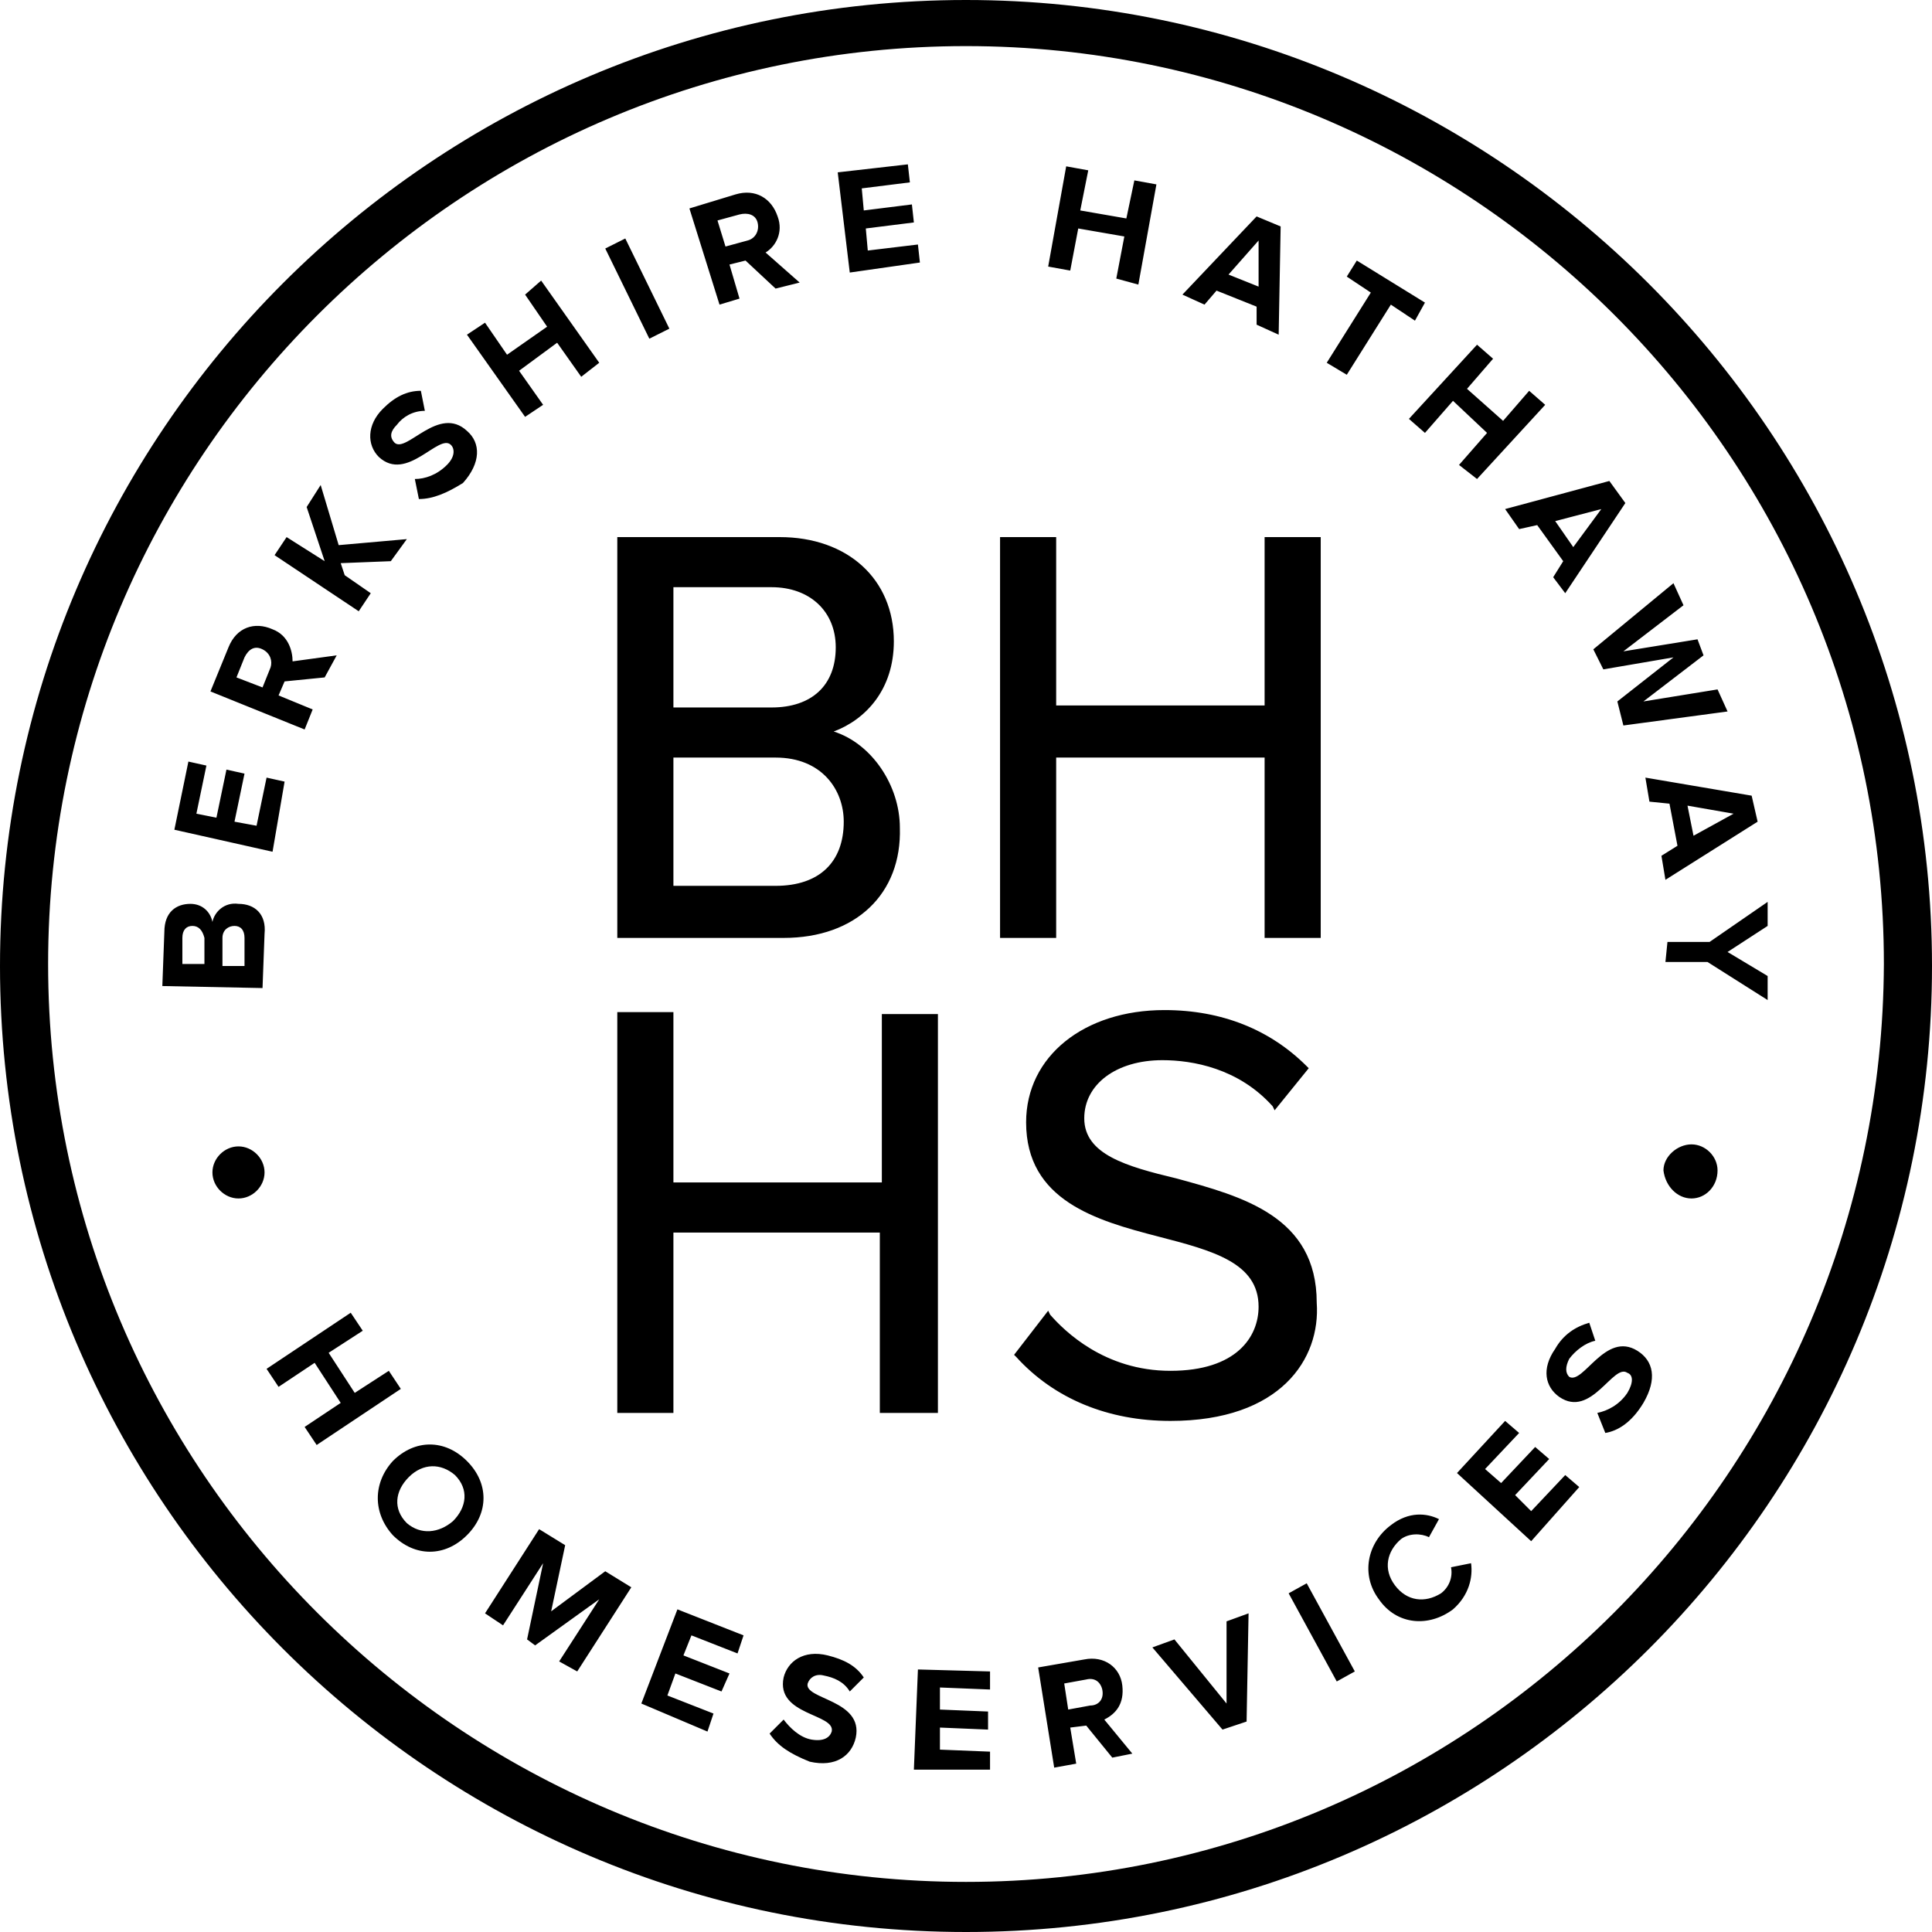<svg width="43" height="43" viewBox="0 0 43 43" fill="none" xmlns="http://www.w3.org/2000/svg">
<path d="M21.5 0C9.635 0 0 9.635 0 21.5C0 33.365 9.635 43 21.5 43C33.365 43 43 33.365 43 21.5C43 9.635 33.321 0 21.5 0ZM21.5 41.885C10.259 41.885 1.071 32.741 1.071 21.455C1.071 10.215 10.215 1.026 21.5 1.026C32.741 1.026 41.929 10.17 41.929 21.455C41.885 32.741 32.741 41.885 21.5 41.885ZM37.647 26.674C37.959 26.674 38.227 26.407 38.227 26.05C38.227 25.738 37.959 25.47 37.647 25.47C37.335 25.47 37.023 25.738 37.023 26.05C37.067 26.407 37.335 26.674 37.647 26.674ZM5.308 26.674C5.62 26.674 5.888 26.407 5.888 26.094C5.888 25.782 5.62 25.515 5.308 25.515C4.996 25.515 4.728 25.782 4.728 26.094C4.728 26.407 4.996 26.674 5.308 26.674ZM5.843 21.991L3.613 21.946L3.658 20.742C3.658 20.296 3.925 20.117 4.238 20.117C4.505 20.117 4.684 20.296 4.728 20.519C4.773 20.296 4.996 20.073 5.308 20.117C5.665 20.117 5.933 20.34 5.888 20.786L5.843 21.991ZM4.282 20.608C4.148 20.608 4.059 20.697 4.059 20.875V21.455H4.55V20.875C4.505 20.697 4.416 20.608 4.282 20.608ZM5.219 20.608C5.085 20.608 4.951 20.697 4.951 20.875V21.5H5.442V20.875C5.442 20.697 5.353 20.608 5.219 20.608ZM6.066 18.957L3.881 18.467L4.193 16.95L4.594 17.039L4.371 18.11L4.817 18.199L5.04 17.129L5.442 17.218L5.219 18.288L5.71 18.378L5.933 17.307L6.334 17.396L6.066 18.957ZM7.226 15.077L6.334 15.166L6.2 15.478L6.959 15.79L6.78 16.236L4.684 15.389L5.085 14.408C5.263 13.962 5.665 13.828 6.066 14.006C6.423 14.14 6.512 14.497 6.512 14.72L7.494 14.586L7.226 15.077ZM5.843 14.452C5.665 14.363 5.531 14.452 5.442 14.631L5.263 15.077L5.843 15.3L6.022 14.854C6.066 14.72 6.022 14.541 5.843 14.452ZM8.698 12.49L7.583 12.534L7.672 12.802L8.252 13.203L7.984 13.605L6.111 12.356L6.379 11.954L7.226 12.49L6.825 11.285L7.137 10.795L7.538 12.133L9.055 11.999L8.698 12.49ZM9.323 11.107L9.233 10.661C9.456 10.661 9.724 10.572 9.947 10.348C10.126 10.17 10.126 9.992 10.036 9.902C9.769 9.635 9.055 10.75 8.431 10.17C8.163 9.902 8.163 9.456 8.52 9.1C8.787 8.832 9.055 8.698 9.367 8.698L9.456 9.144C9.189 9.144 8.966 9.278 8.832 9.456C8.698 9.59 8.654 9.724 8.787 9.858C9.055 10.081 9.769 9.01 10.393 9.59C10.705 9.858 10.705 10.304 10.304 10.75C9.947 10.973 9.635 11.107 9.323 11.107ZM12.936 8.386L12.4 7.628L11.553 8.252L12.088 9.01L11.687 9.278L10.393 7.449L10.795 7.182L11.285 7.895L12.177 7.271L11.687 6.557L12.044 6.245L13.337 8.074L12.936 8.386ZM14.452 7.538L13.471 5.531L13.917 5.308L14.898 7.315L14.452 7.538ZM17.262 6.423L16.593 5.799L16.236 5.888L16.459 6.646L16.014 6.78L15.344 4.639L16.37 4.327C16.816 4.193 17.173 4.416 17.307 4.817C17.441 5.174 17.262 5.487 17.039 5.62L17.798 6.289L17.262 6.423ZM16.861 4.951C16.816 4.773 16.638 4.728 16.459 4.773L15.969 4.907L16.147 5.487L16.638 5.353C16.816 5.308 16.906 5.13 16.861 4.951ZM18.913 6.066L18.645 3.836L20.206 3.658L20.251 4.059L19.18 4.193L19.225 4.684L20.296 4.55L20.34 4.951L19.27 5.085L19.314 5.576L20.43 5.442L20.474 5.843L18.913 6.066ZM24.845 6.2L25.024 5.263L23.998 5.085L23.82 6.022L23.329 5.933L23.73 3.702L24.221 3.791L24.043 4.684L25.069 4.862L25.247 4.015L25.738 4.104L25.336 6.334L24.845 6.2ZM27.968 7.226V6.825L27.076 6.468L26.808 6.78L26.317 6.557L27.968 4.817L28.503 5.04L28.459 7.449L27.968 7.226ZM28.012 5.353L27.343 6.111L28.012 6.379V5.353ZM29.529 8.074L30.51 6.512L29.975 6.156L30.198 5.799L31.715 6.735L31.492 7.137L30.956 6.78L29.975 8.341L29.529 8.074ZM32.473 10.348L33.097 9.635L32.339 8.921L31.715 9.635L31.358 9.323L32.874 7.672L33.231 7.984L32.651 8.654L33.454 9.367L34.034 8.698L34.391 9.01L32.874 10.661L32.473 10.348ZM34.569 12.847L34.792 12.49L34.213 11.687L33.811 11.776L33.499 11.33L35.819 10.705L36.175 11.196L34.837 13.203L34.569 12.847ZM35.64 11.33L34.614 11.598L35.016 12.177L35.64 11.33ZM35.997 15.612L37.246 14.631L35.685 14.898L35.462 14.452L37.246 12.98L37.469 13.471L36.131 14.497L37.781 14.229L37.915 14.586L36.577 15.612L38.227 15.344L38.45 15.835L36.131 16.147L35.997 15.612ZM36.978 19.047L37.335 18.824L37.157 17.887L36.711 17.842L36.621 17.307L38.986 17.709L39.119 18.288L37.067 19.582L36.978 19.047ZM38.584 18.11L37.558 17.931L37.692 18.601L38.584 18.11ZM37.112 20.965H38.049L39.342 20.073V20.608L38.45 21.188L39.342 21.723V22.258L38.004 21.411H37.067L37.112 20.965ZM6.78 31.759L7.583 31.224L7.003 30.332L6.2 30.867L5.933 30.466L7.806 29.217L8.074 29.618L7.315 30.109L7.895 31.001L8.654 30.51L8.921 30.912L7.048 32.161L6.78 31.759ZM8.743 32.518C9.233 32.027 9.902 32.027 10.393 32.518C10.884 33.008 10.884 33.677 10.393 34.168C9.902 34.659 9.233 34.659 8.743 34.168C8.297 33.677 8.297 33.008 8.743 32.518ZM10.081 33.856C10.393 33.544 10.438 33.142 10.126 32.83C9.813 32.562 9.412 32.562 9.1 32.874C8.787 33.187 8.743 33.588 9.055 33.9C9.367 34.168 9.769 34.123 10.081 33.856ZM12.445 36.978L13.337 35.595L11.91 36.621L11.731 36.488L12.088 34.792L11.196 36.175L10.795 35.908L11.999 34.034L12.579 34.391L12.267 35.863L13.471 34.971L14.051 35.328L12.847 37.201L12.445 36.978ZM14.274 37.915L15.077 35.819L16.549 36.398L16.415 36.8L15.389 36.398L15.211 36.844L16.236 37.246L16.058 37.647L15.032 37.246L14.854 37.736L15.88 38.138L15.746 38.539L14.274 37.915ZM17.129 38.584L17.441 38.272C17.575 38.45 17.798 38.673 18.065 38.718C18.333 38.762 18.467 38.673 18.511 38.539C18.601 38.138 17.262 38.183 17.441 37.335C17.53 36.978 17.887 36.711 18.422 36.844C18.779 36.934 19.047 37.067 19.225 37.335L18.913 37.647C18.779 37.424 18.556 37.335 18.333 37.291C18.155 37.246 18.021 37.335 17.976 37.469C17.887 37.826 19.225 37.826 19.047 38.673C18.957 39.075 18.601 39.342 18.021 39.209C17.575 39.03 17.307 38.852 17.129 38.584ZM20.34 39.387L20.43 37.157L22.035 37.201V37.603L20.92 37.558V38.049L21.991 38.093V38.495L20.92 38.45V38.941L22.035 38.986V39.387H20.34ZM24.756 39.119L24.176 38.406L23.82 38.45L23.953 39.253L23.463 39.342L23.106 37.112L24.132 36.934C24.578 36.844 24.935 37.112 24.979 37.514C25.024 37.915 24.845 38.138 24.578 38.272L25.202 39.03L24.756 39.119ZM24.533 37.603C24.489 37.424 24.355 37.335 24.176 37.38L23.686 37.469L23.775 38.049L24.266 37.959C24.444 37.959 24.578 37.826 24.533 37.603ZM27.209 38.495L25.648 36.666L26.139 36.488L27.299 37.915V36.086L27.789 35.908L27.745 38.316L27.209 38.495ZM29.752 37.424L28.681 35.462L29.083 35.239L30.154 37.201L29.752 37.424ZM30.689 35.595C30.287 35.06 30.421 34.346 30.956 33.945C31.358 33.633 31.759 33.677 32.027 33.811L31.804 34.213C31.625 34.123 31.358 34.123 31.18 34.257C30.867 34.525 30.778 34.926 31.046 35.283C31.313 35.64 31.715 35.685 32.072 35.462C32.25 35.328 32.339 35.105 32.295 34.882L32.741 34.792C32.785 35.105 32.696 35.506 32.339 35.819C31.804 36.22 31.09 36.175 30.689 35.595ZM34.079 34.302L32.428 32.785L33.499 31.625L33.811 31.893L33.053 32.696L33.41 33.008L34.168 32.205L34.48 32.473L33.722 33.276L34.079 33.633L34.837 32.83L35.149 33.097L34.079 34.302ZM35.729 31.893L35.551 31.447C35.774 31.402 36.041 31.269 36.22 31.001C36.354 30.778 36.354 30.6 36.22 30.555C35.908 30.332 35.417 31.581 34.703 31.09C34.391 30.867 34.302 30.466 34.614 30.02C34.792 29.707 35.06 29.529 35.372 29.44L35.506 29.841C35.283 29.886 35.06 30.064 34.926 30.243C34.837 30.421 34.837 30.555 34.926 30.644C35.239 30.823 35.729 29.618 36.443 30.064C36.8 30.287 36.889 30.689 36.577 31.224C36.309 31.67 35.997 31.849 35.729 31.893ZM17.441 20.875H13.739V11.954H17.352C18.868 11.954 19.894 12.891 19.894 14.274C19.894 15.344 19.27 16.014 18.556 16.281C19.404 16.549 20.028 17.485 20.028 18.422C20.073 19.894 19.047 20.875 17.441 20.875ZM14.988 19.716H17.262C18.244 19.716 18.779 19.18 18.779 18.288C18.779 17.575 18.288 16.861 17.262 16.861H14.988V19.716ZM14.988 15.746H17.173C18.065 15.746 18.601 15.255 18.601 14.408C18.601 13.605 18.021 13.069 17.173 13.069H14.988V15.746ZM29.395 20.875H28.146V16.861H23.507V20.875H22.258V11.954H23.507V15.701H28.146V11.954H29.395V20.875ZM20.831 31.447H19.582V27.433H14.988V31.447H13.739V22.526H14.988V26.317H19.627V22.57H20.875V31.447H20.831ZM26.05 31.625C24.667 31.625 23.463 31.135 22.615 30.198L22.57 30.154L23.329 29.172L23.373 29.261C23.686 29.618 24.578 30.51 26.05 30.51C27.522 30.51 28.012 29.752 28.012 29.083C28.012 28.102 26.986 27.834 25.782 27.522C24.399 27.165 22.838 26.719 22.838 24.979C22.838 23.507 24.132 22.481 25.916 22.481C27.209 22.481 28.28 22.927 29.083 23.73L29.128 23.775L28.369 24.712L28.325 24.622C27.566 23.775 26.541 23.596 25.871 23.596C24.845 23.596 24.132 24.132 24.132 24.89C24.132 25.693 25.069 25.961 26.184 26.228C27.656 26.63 29.306 27.076 29.306 28.994C29.395 30.243 28.503 31.625 26.05 31.625Z" fill="black"/>
</svg>
